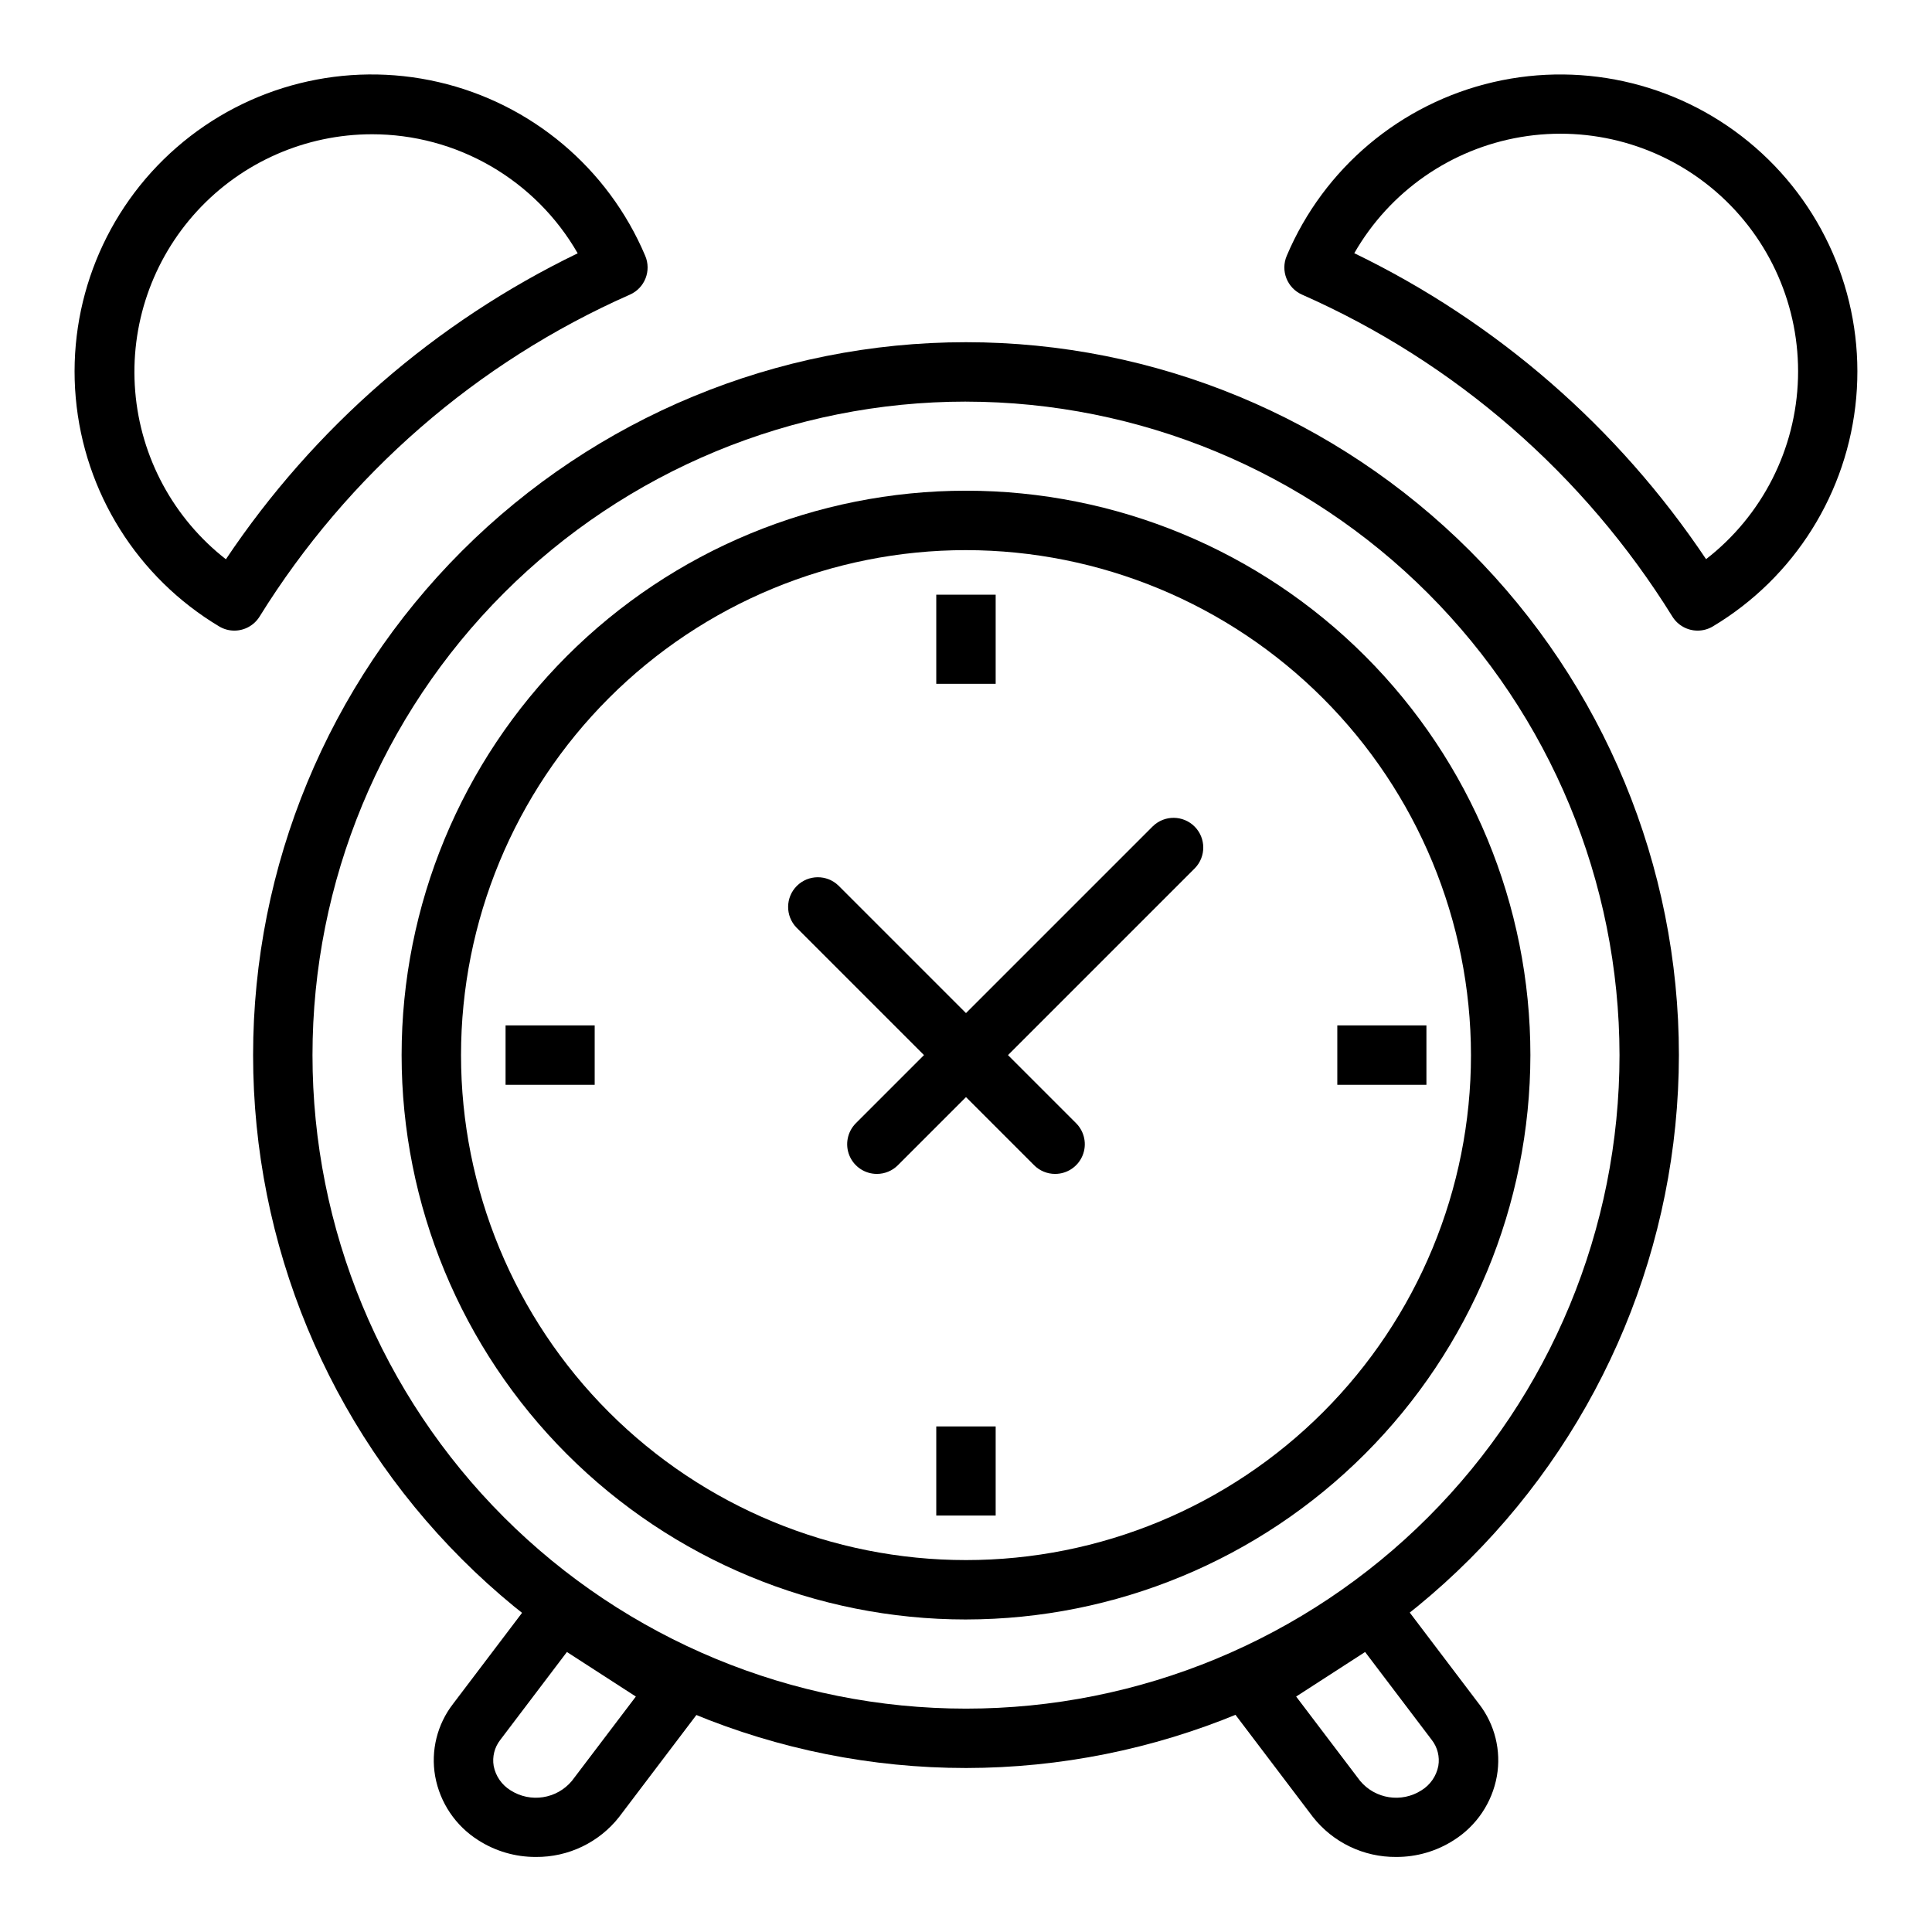 <?xml version="1.0" encoding="UTF-8"?>
<!-- Uploaded to: SVG Repo, www.svgrepo.com, Generator: SVG Repo Mixer Tools -->
<svg fill="#000000" width="800px" height="800px" version="1.1" viewBox="144 144 512 512" xmlns="http://www.w3.org/2000/svg">
 <g>
  <path d="m400 612.54c-50.109 0-98.164-19.906-133.59-55.336-35.43-35.43-55.336-83.484-55.336-133.59 0-50.105 19.906-98.16 55.336-133.59 35.43-35.434 83.484-55.336 133.59-55.336 50.105 0 98.16 19.902 133.59 55.336 35.434 35.43 55.336 83.484 55.336 133.59-0.059 50.09-19.98 98.109-55.398 133.53-35.418 35.418-83.441 55.34-133.53 55.398zm0-362.11c-45.934 0-89.984 18.246-122.46 50.727-32.48 32.477-50.727 76.527-50.727 122.46 0 45.934 18.246 89.984 50.727 122.46 32.477 32.48 76.527 50.727 122.46 50.727 45.93 0 89.98-18.246 122.46-50.727 32.48-32.477 50.727-76.527 50.727-122.46-0.051-45.914-18.316-89.934-50.781-122.4-32.469-32.465-76.488-50.73-122.4-50.781z"/>
  <path d="m400 573.18c-39.668 0-77.711-15.758-105.76-43.809s-43.809-66.094-43.809-105.76 15.758-77.711 43.809-105.76c28.051-28.051 66.094-43.809 105.76-43.809s77.711 15.758 105.76 43.809c28.051 28.047 43.809 66.09 43.809 105.76-0.043 39.656-15.816 77.672-43.855 105.71-28.039 28.039-66.059 43.812-105.71 43.855zm0-283.39c-35.492 0-69.531 14.102-94.629 39.199-25.098 25.094-39.195 59.133-39.195 94.625 0 35.492 14.098 69.531 39.195 94.629 25.098 25.098 59.137 39.195 94.629 39.195s69.531-14.098 94.625-39.195c25.098-25.098 39.199-59.137 39.199-94.629-0.039-35.48-14.152-69.496-39.242-94.582-25.086-25.09-59.102-39.203-94.582-39.242z"/>
  <path d="m423.61 455.1c-2.086 0-4.09-0.828-5.562-2.305l-62.977-62.977c-2.984-3.09-2.941-8 0.094-11.035 3.039-3.035 7.945-3.078 11.035-0.098l62.977 62.977c2.25 2.254 2.926 5.637 1.707 8.578-1.219 2.941-4.09 4.859-7.273 4.859z"/>
  <path d="m376.38 455.1c-3.184 0-6.055-1.918-7.273-4.859-1.215-2.941-0.543-6.324 1.707-8.578l78.719-78.719h0.004c3.086-2.984 7.996-2.941 11.035 0.094 3.035 3.039 3.078 7.949 0.094 11.035l-78.719 78.719v0.004c-1.477 1.477-3.481 2.305-5.566 2.305z"/>
  <path d="m392.12 301.6h15.742v23.617h-15.742z"/>
  <path d="m498.4 415.74h23.617v15.742h-23.617z"/>
  <path d="m392.12 522.02h15.742v23.617h-15.742z"/>
  <path d="m277.98 415.74h23.617v15.742h-23.617z"/>
  <path d="m285.98 636.11c-5.394 0.02-10.676-1.516-15.219-4.426-6.023-3.797-10.176-9.953-11.438-16.965-1.191-6.762 0.523-13.715 4.723-19.152l26.48-34.938 44.777 28.953-27.191 35.879 0.004 0.004c-5.324 6.797-13.504 10.73-22.137 10.645zm8.258-54.316-17.656 23.293c-1.531 1.953-2.168 4.465-1.75 6.91 0.52 2.688 2.144 5.035 4.481 6.465 5.277 3.371 12.234 2.293 16.246-2.512l16.949-22.348z"/>
  <path d="m514.02 636.11c-8.629 0.082-16.805-3.848-22.129-10.645l-27.191-35.879 44.777-28.953 26.48 34.938 0.004-0.004c4.199 5.438 5.914 12.391 4.723 19.152-1.262 7.012-5.414 13.168-11.438 16.965-4.543 2.91-9.832 4.449-15.227 4.426zm-26.527-42.508 16.949 22.348c4.012 4.805 10.973 5.883 16.246 2.512 2.336-1.43 3.961-3.777 4.481-6.465 0.418-2.445-0.219-4.957-1.746-6.91l-17.656-23.293z"/>
  <path d="m206.1 311.12c-1.414 0-2.805-0.383-4.019-1.113-21.645-12.945-35.777-35.477-38.008-60.598-2.231-25.121 7.711-49.789 26.738-66.344 19.023-16.555 44.832-22.992 69.402-17.312 24.57 5.68 44.934 22.789 54.766 46.012 1.711 3.973-0.098 8.578-4.055 10.32-40.555 17.906-74.762 47.645-98.133 85.316-1.438 2.312-3.969 3.719-6.691 3.719zm36.457-131.54c-17.594 0.012-34.383 7.383-46.297 20.328-11.914 12.945-17.871 30.285-16.426 47.82 1.445 17.531 10.16 33.664 24.031 44.484 23.312-34.84 55.492-62.828 93.227-81.082-5.508-9.594-13.453-17.562-23.027-23.102-9.578-5.543-20.445-8.457-31.508-8.449z"/>
  <path d="m593.89 311.12c-2.723 0-5.254-1.406-6.691-3.719-23.371-37.672-57.574-67.41-98.133-85.316-3.957-1.742-5.766-6.348-4.055-10.32 9.832-23.223 30.195-40.328 54.766-46.008 24.57-5.68 50.375 0.758 69.398 17.312 19.027 16.555 28.969 41.219 26.742 66.34-2.231 25.121-16.355 47.652-37.996 60.598-1.219 0.73-2.613 1.113-4.031 1.113zm-90.992-100.02c37.734 18.254 69.918 46.242 93.227 81.082 14.895-11.547 23.832-29.16 24.363-47.996 0.531-18.84-7.402-36.926-21.625-49.293-14.219-12.367-33.23-17.715-51.812-14.578-18.582 3.141-34.781 14.434-44.152 30.785z"/>
 </g>
</svg>